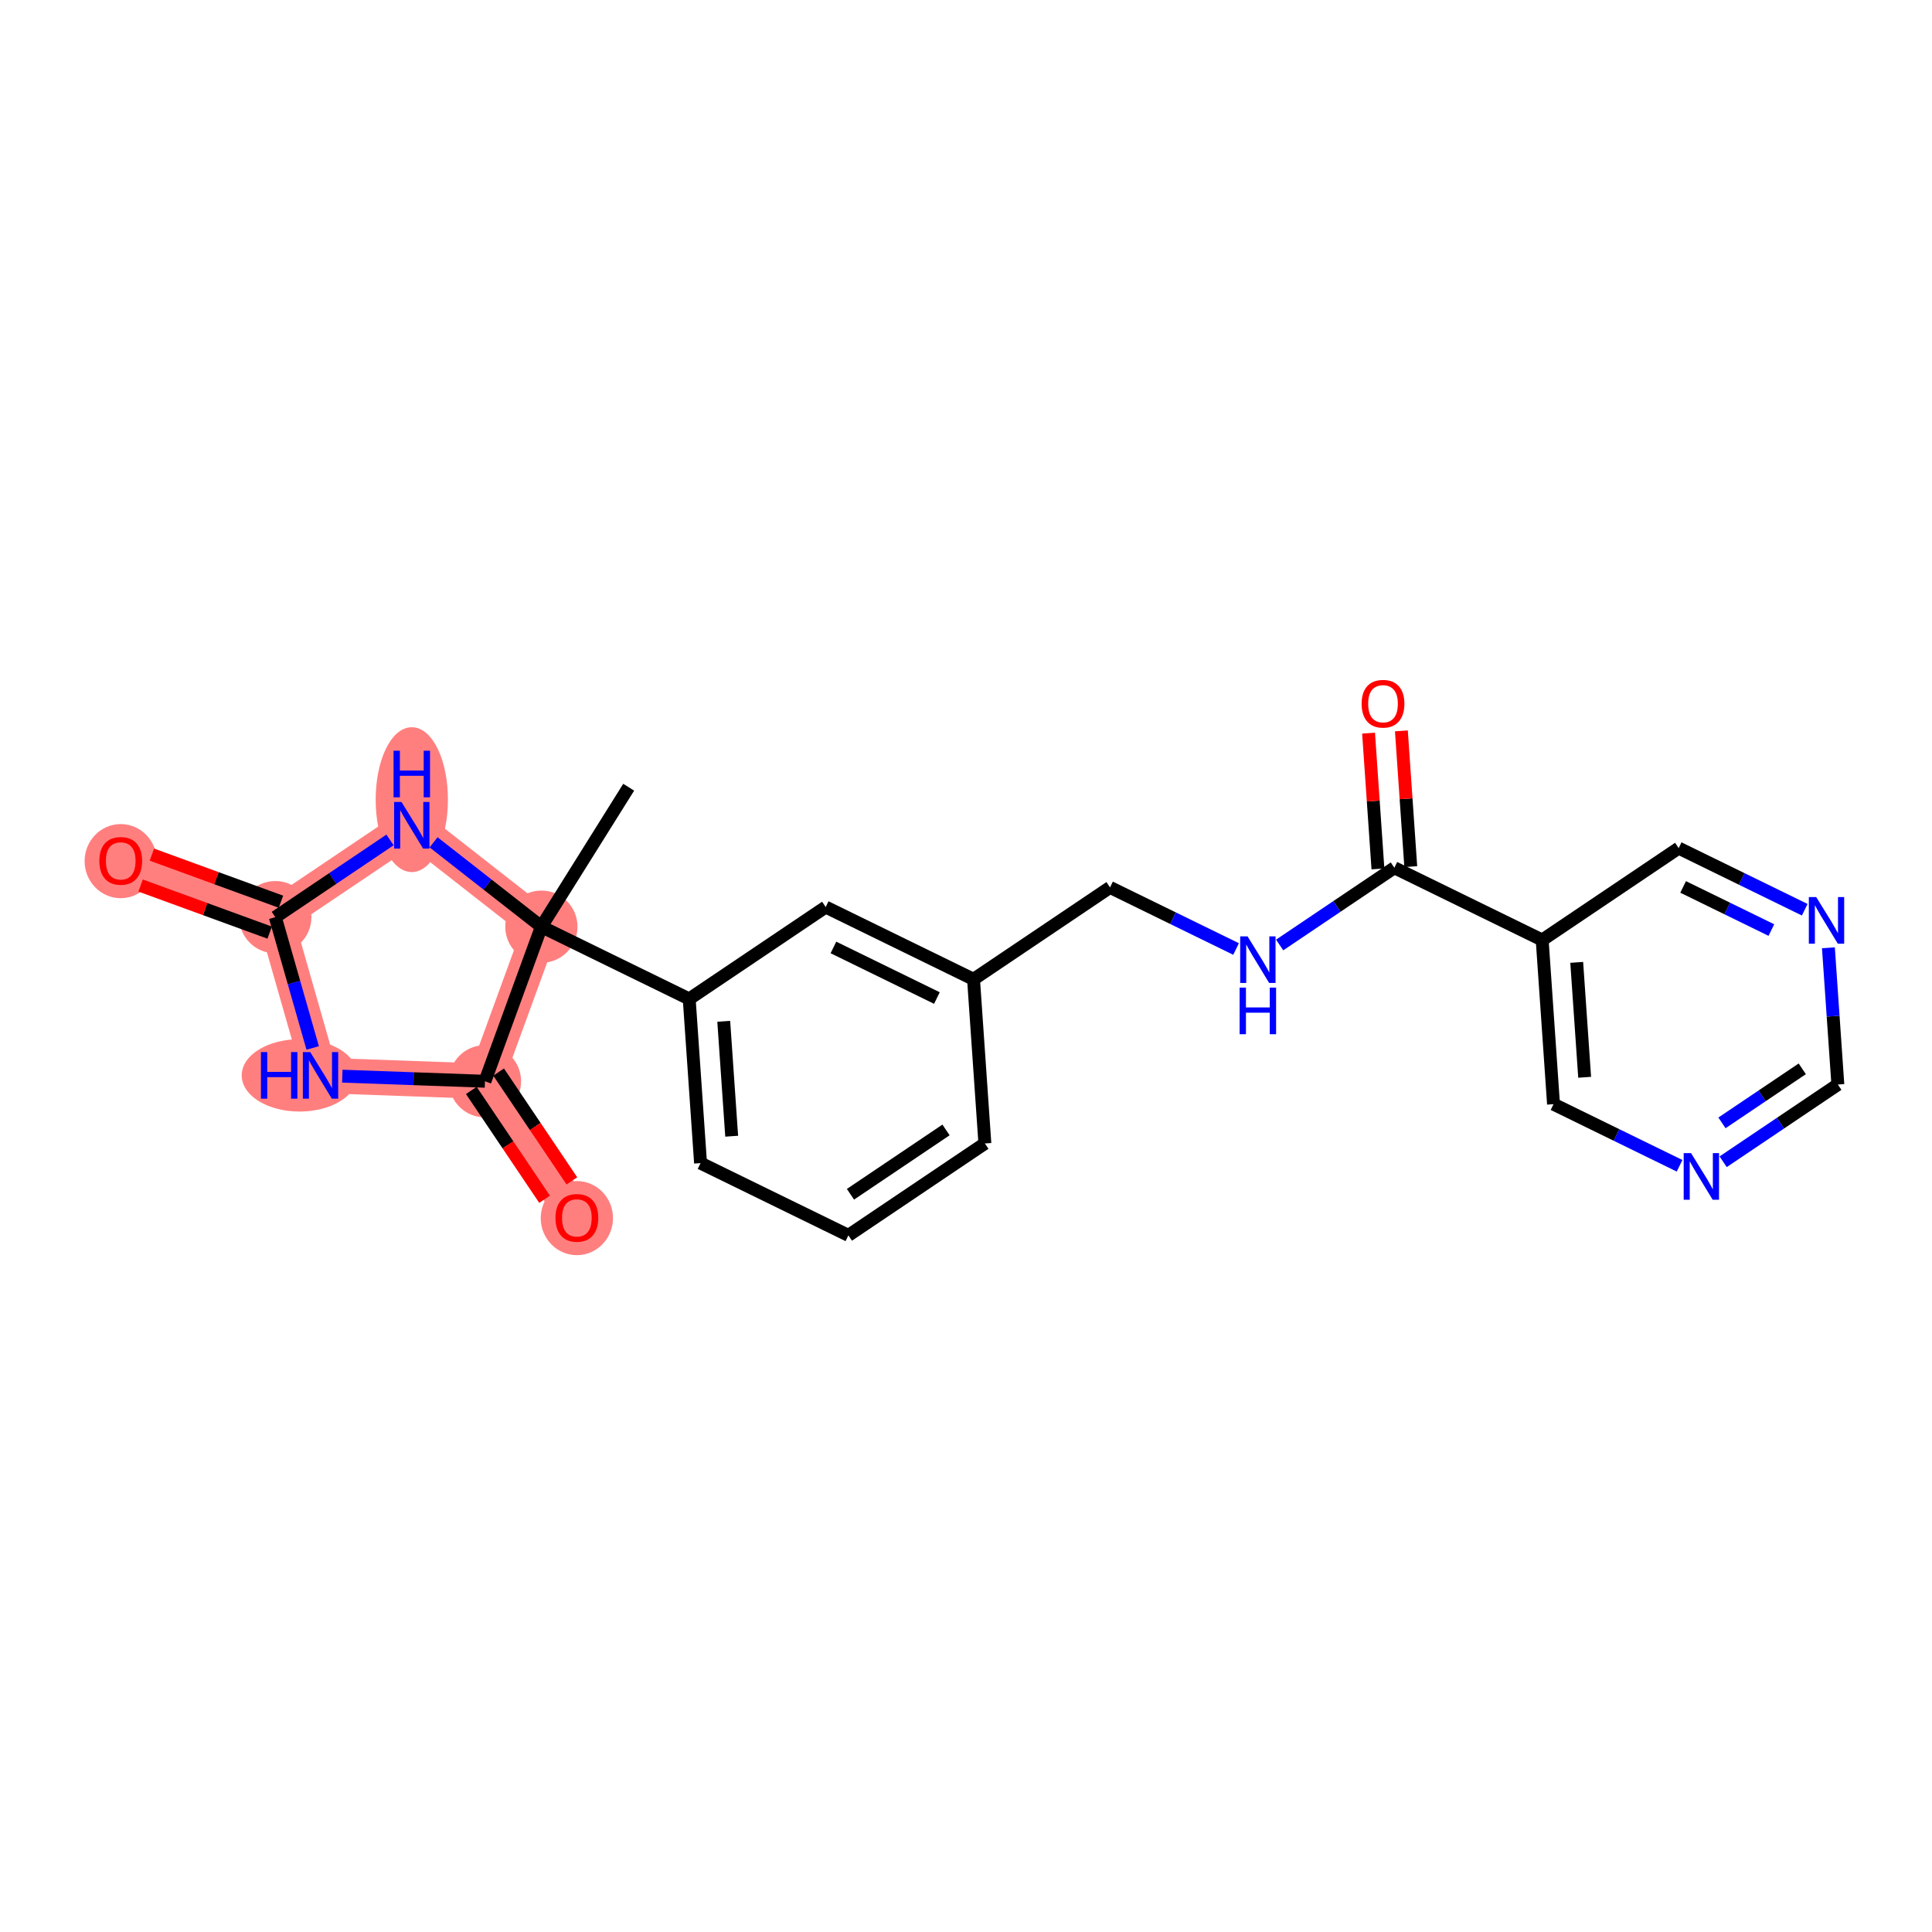<?xml version='1.0' encoding='iso-8859-1'?>
<svg version='1.1' baseProfile='full'
              xmlns='http://www.w3.org/2000/svg'
                      xmlns:rdkit='http://www.rdkit.org/xml'
                      xmlns:xlink='http://www.w3.org/1999/xlink'
                  xml:space='preserve'
width='300px' height='300px' viewBox='0 0 300 300'>
<!-- END OF HEADER -->
<rect style='opacity:1.0;fill:#FFFFFF;stroke:none' width='300' height='300' x='0' y='0'> </rect>
<rect style='opacity:1.0;fill:#FFFFFF;stroke:none' width='300' height='300' x='0' y='0'> </rect>
<path d='M 84.064,143.896 L 63.944,128.148' style='fill:none;fill-rule:evenodd;stroke:#FF7F7F;stroke-width:5.5px;stroke-linecap:butt;stroke-linejoin:miter;stroke-opacity:1' />
<path d='M 84.064,143.896 L 75.305,167.898' style='fill:none;fill-rule:evenodd;stroke:#FF7F7F;stroke-width:5.5px;stroke-linecap:butt;stroke-linejoin:miter;stroke-opacity:1' />
<path d='M 63.944,128.148 L 42.749,142.418' style='fill:none;fill-rule:evenodd;stroke:#FF7F7F;stroke-width:5.5px;stroke-linecap:butt;stroke-linejoin:miter;stroke-opacity:1' />
<path d='M 42.749,142.418 L 18.747,133.659' style='fill:none;fill-rule:evenodd;stroke:#FF7F7F;stroke-width:5.5px;stroke-linecap:butt;stroke-linejoin:miter;stroke-opacity:1' />
<path d='M 42.749,142.418 L 49.771,166.985' style='fill:none;fill-rule:evenodd;stroke:#FF7F7F;stroke-width:5.5px;stroke-linecap:butt;stroke-linejoin:miter;stroke-opacity:1' />
<path d='M 49.771,166.985 L 75.305,167.898' style='fill:none;fill-rule:evenodd;stroke:#FF7F7F;stroke-width:5.5px;stroke-linecap:butt;stroke-linejoin:miter;stroke-opacity:1' />
<path d='M 75.305,167.898 L 89.575,189.093' style='fill:none;fill-rule:evenodd;stroke:#FF7F7F;stroke-width:5.5px;stroke-linecap:butt;stroke-linejoin:miter;stroke-opacity:1' />
<ellipse cx='84.064' cy='143.896' rx='5.11' ry='5.11'  style='fill:#FF7F7F;fill-rule:evenodd;stroke:#FF7F7F;stroke-width:1.0px;stroke-linecap:butt;stroke-linejoin:miter;stroke-opacity:1' />
<ellipse cx='63.944' cy='124.169' rx='5.11' ry='10.745'  style='fill:#FF7F7F;fill-rule:evenodd;stroke:#FF7F7F;stroke-width:1.0px;stroke-linecap:butt;stroke-linejoin:miter;stroke-opacity:1' />
<ellipse cx='42.749' cy='142.418' rx='5.11' ry='5.11'  style='fill:#FF7F7F;fill-rule:evenodd;stroke:#FF7F7F;stroke-width:1.0px;stroke-linecap:butt;stroke-linejoin:miter;stroke-opacity:1' />
<ellipse cx='18.747' cy='133.716' rx='5.11' ry='5.254'  style='fill:#FF7F7F;fill-rule:evenodd;stroke:#FF7F7F;stroke-width:1.0px;stroke-linecap:butt;stroke-linejoin:miter;stroke-opacity:1' />
<ellipse cx='46.516' cy='166.985' rx='8.484' ry='5.117'  style='fill:#FF7F7F;fill-rule:evenodd;stroke:#FF7F7F;stroke-width:1.0px;stroke-linecap:butt;stroke-linejoin:miter;stroke-opacity:1' />
<ellipse cx='75.305' cy='167.898' rx='5.11' ry='5.11'  style='fill:#FF7F7F;fill-rule:evenodd;stroke:#FF7F7F;stroke-width:1.0px;stroke-linecap:butt;stroke-linejoin:miter;stroke-opacity:1' />
<ellipse cx='89.575' cy='189.149' rx='5.11' ry='5.254'  style='fill:#FF7F7F;fill-rule:evenodd;stroke:#FF7F7F;stroke-width:1.0px;stroke-linecap:butt;stroke-linejoin:miter;stroke-opacity:1' />
<path class='bond-0 atom-0 atom-1' d='M 97.623,122.239 L 84.064,143.896' style='fill:none;fill-rule:evenodd;stroke:#000000;stroke-width:2.0px;stroke-linecap:butt;stroke-linejoin:miter;stroke-opacity:1' />
<path class='bond-1 atom-1 atom-2' d='M 84.064,143.896 L 107.02,155.116' style='fill:none;fill-rule:evenodd;stroke:#000000;stroke-width:2.0px;stroke-linecap:butt;stroke-linejoin:miter;stroke-opacity:1' />
<path class='bond-17 atom-1 atom-18' d='M 84.064,143.896 L 75.695,137.346' style='fill:none;fill-rule:evenodd;stroke:#000000;stroke-width:2.0px;stroke-linecap:butt;stroke-linejoin:miter;stroke-opacity:1' />
<path class='bond-17 atom-1 atom-18' d='M 75.695,137.346 L 67.326,130.796' style='fill:none;fill-rule:evenodd;stroke:#0000FF;stroke-width:2.0px;stroke-linecap:butt;stroke-linejoin:miter;stroke-opacity:1' />
<path class='bond-23 atom-22 atom-1' d='M 75.305,167.898 L 84.064,143.896' style='fill:none;fill-rule:evenodd;stroke:#000000;stroke-width:2.0px;stroke-linecap:butt;stroke-linejoin:miter;stroke-opacity:1' />
<path class='bond-2 atom-2 atom-3' d='M 107.02,155.116 L 108.781,180.606' style='fill:none;fill-rule:evenodd;stroke:#000000;stroke-width:2.0px;stroke-linecap:butt;stroke-linejoin:miter;stroke-opacity:1' />
<path class='bond-2 atom-2 atom-3' d='M 112.382,158.587 L 113.615,176.43' style='fill:none;fill-rule:evenodd;stroke:#000000;stroke-width:2.0px;stroke-linecap:butt;stroke-linejoin:miter;stroke-opacity:1' />
<path class='bond-24 atom-17 atom-2' d='M 128.214,140.846 L 107.02,155.116' style='fill:none;fill-rule:evenodd;stroke:#000000;stroke-width:2.0px;stroke-linecap:butt;stroke-linejoin:miter;stroke-opacity:1' />
<path class='bond-3 atom-3 atom-4' d='M 108.781,180.606 L 131.736,191.826' style='fill:none;fill-rule:evenodd;stroke:#000000;stroke-width:2.0px;stroke-linecap:butt;stroke-linejoin:miter;stroke-opacity:1' />
<path class='bond-4 atom-4 atom-5' d='M 131.736,191.826 L 152.931,177.556' style='fill:none;fill-rule:evenodd;stroke:#000000;stroke-width:2.0px;stroke-linecap:butt;stroke-linejoin:miter;stroke-opacity:1' />
<path class='bond-4 atom-4 atom-5' d='M 132.061,185.446 L 146.898,175.457' style='fill:none;fill-rule:evenodd;stroke:#000000;stroke-width:2.0px;stroke-linecap:butt;stroke-linejoin:miter;stroke-opacity:1' />
<path class='bond-5 atom-5 atom-6' d='M 152.931,177.556 L 151.17,152.066' style='fill:none;fill-rule:evenodd;stroke:#000000;stroke-width:2.0px;stroke-linecap:butt;stroke-linejoin:miter;stroke-opacity:1' />
<path class='bond-6 atom-6 atom-7' d='M 151.17,152.066 L 172.364,137.796' style='fill:none;fill-rule:evenodd;stroke:#000000;stroke-width:2.0px;stroke-linecap:butt;stroke-linejoin:miter;stroke-opacity:1' />
<path class='bond-16 atom-6 atom-17' d='M 151.17,152.066 L 128.214,140.846' style='fill:none;fill-rule:evenodd;stroke:#000000;stroke-width:2.0px;stroke-linecap:butt;stroke-linejoin:miter;stroke-opacity:1' />
<path class='bond-16 atom-6 atom-17' d='M 145.482,154.974 L 129.414,147.12' style='fill:none;fill-rule:evenodd;stroke:#000000;stroke-width:2.0px;stroke-linecap:butt;stroke-linejoin:miter;stroke-opacity:1' />
<path class='bond-7 atom-7 atom-8' d='M 172.364,137.796 L 182.151,142.579' style='fill:none;fill-rule:evenodd;stroke:#000000;stroke-width:2.0px;stroke-linecap:butt;stroke-linejoin:miter;stroke-opacity:1' />
<path class='bond-7 atom-7 atom-8' d='M 182.151,142.579 L 191.937,147.362' style='fill:none;fill-rule:evenodd;stroke:#0000FF;stroke-width:2.0px;stroke-linecap:butt;stroke-linejoin:miter;stroke-opacity:1' />
<path class='bond-8 atom-8 atom-9' d='M 198.703,146.738 L 207.608,140.742' style='fill:none;fill-rule:evenodd;stroke:#0000FF;stroke-width:2.0px;stroke-linecap:butt;stroke-linejoin:miter;stroke-opacity:1' />
<path class='bond-8 atom-8 atom-9' d='M 207.608,140.742 L 216.514,134.746' style='fill:none;fill-rule:evenodd;stroke:#000000;stroke-width:2.0px;stroke-linecap:butt;stroke-linejoin:miter;stroke-opacity:1' />
<path class='bond-9 atom-9 atom-10' d='M 219.063,134.57 L 218.335,124.03' style='fill:none;fill-rule:evenodd;stroke:#000000;stroke-width:2.0px;stroke-linecap:butt;stroke-linejoin:miter;stroke-opacity:1' />
<path class='bond-9 atom-9 atom-10' d='M 218.335,124.03 L 217.607,113.49' style='fill:none;fill-rule:evenodd;stroke:#FF0000;stroke-width:2.0px;stroke-linecap:butt;stroke-linejoin:miter;stroke-opacity:1' />
<path class='bond-9 atom-9 atom-10' d='M 213.965,134.922 L 213.237,124.382' style='fill:none;fill-rule:evenodd;stroke:#000000;stroke-width:2.0px;stroke-linecap:butt;stroke-linejoin:miter;stroke-opacity:1' />
<path class='bond-9 atom-9 atom-10' d='M 213.237,124.382 L 212.509,113.842' style='fill:none;fill-rule:evenodd;stroke:#FF0000;stroke-width:2.0px;stroke-linecap:butt;stroke-linejoin:miter;stroke-opacity:1' />
<path class='bond-10 atom-9 atom-11' d='M 216.514,134.746 L 239.47,145.966' style='fill:none;fill-rule:evenodd;stroke:#000000;stroke-width:2.0px;stroke-linecap:butt;stroke-linejoin:miter;stroke-opacity:1' />
<path class='bond-11 atom-11 atom-12' d='M 239.47,145.966 L 241.23,171.456' style='fill:none;fill-rule:evenodd;stroke:#000000;stroke-width:2.0px;stroke-linecap:butt;stroke-linejoin:miter;stroke-opacity:1' />
<path class='bond-11 atom-11 atom-12' d='M 244.832,149.437 L 246.064,167.28' style='fill:none;fill-rule:evenodd;stroke:#000000;stroke-width:2.0px;stroke-linecap:butt;stroke-linejoin:miter;stroke-opacity:1' />
<path class='bond-25 atom-16 atom-11' d='M 260.664,131.696 L 239.47,145.966' style='fill:none;fill-rule:evenodd;stroke:#000000;stroke-width:2.0px;stroke-linecap:butt;stroke-linejoin:miter;stroke-opacity:1' />
<path class='bond-12 atom-12 atom-13' d='M 241.23,171.456 L 251.017,176.239' style='fill:none;fill-rule:evenodd;stroke:#000000;stroke-width:2.0px;stroke-linecap:butt;stroke-linejoin:miter;stroke-opacity:1' />
<path class='bond-12 atom-12 atom-13' d='M 251.017,176.239 L 260.803,181.022' style='fill:none;fill-rule:evenodd;stroke:#0000FF;stroke-width:2.0px;stroke-linecap:butt;stroke-linejoin:miter;stroke-opacity:1' />
<path class='bond-13 atom-13 atom-14' d='M 267.569,180.398 L 276.475,174.402' style='fill:none;fill-rule:evenodd;stroke:#0000FF;stroke-width:2.0px;stroke-linecap:butt;stroke-linejoin:miter;stroke-opacity:1' />
<path class='bond-13 atom-13 atom-14' d='M 276.475,174.402 L 285.38,168.406' style='fill:none;fill-rule:evenodd;stroke:#000000;stroke-width:2.0px;stroke-linecap:butt;stroke-linejoin:miter;stroke-opacity:1' />
<path class='bond-13 atom-13 atom-14' d='M 267.387,174.36 L 273.621,170.163' style='fill:none;fill-rule:evenodd;stroke:#0000FF;stroke-width:2.0px;stroke-linecap:butt;stroke-linejoin:miter;stroke-opacity:1' />
<path class='bond-13 atom-13 atom-14' d='M 273.621,170.163 L 279.855,165.966' style='fill:none;fill-rule:evenodd;stroke:#000000;stroke-width:2.0px;stroke-linecap:butt;stroke-linejoin:miter;stroke-opacity:1' />
<path class='bond-14 atom-14 atom-15' d='M 285.38,168.406 L 284.647,157.789' style='fill:none;fill-rule:evenodd;stroke:#000000;stroke-width:2.0px;stroke-linecap:butt;stroke-linejoin:miter;stroke-opacity:1' />
<path class='bond-14 atom-14 atom-15' d='M 284.647,157.789 L 283.914,147.173' style='fill:none;fill-rule:evenodd;stroke:#0000FF;stroke-width:2.0px;stroke-linecap:butt;stroke-linejoin:miter;stroke-opacity:1' />
<path class='bond-15 atom-15 atom-16' d='M 280.237,141.262 L 270.45,136.479' style='fill:none;fill-rule:evenodd;stroke:#0000FF;stroke-width:2.0px;stroke-linecap:butt;stroke-linejoin:miter;stroke-opacity:1' />
<path class='bond-15 atom-15 atom-16' d='M 270.45,136.479 L 260.664,131.696' style='fill:none;fill-rule:evenodd;stroke:#000000;stroke-width:2.0px;stroke-linecap:butt;stroke-linejoin:miter;stroke-opacity:1' />
<path class='bond-15 atom-15 atom-16' d='M 275.057,144.419 L 268.206,141.07' style='fill:none;fill-rule:evenodd;stroke:#0000FF;stroke-width:2.0px;stroke-linecap:butt;stroke-linejoin:miter;stroke-opacity:1' />
<path class='bond-15 atom-15 atom-16' d='M 268.206,141.07 L 261.356,137.722' style='fill:none;fill-rule:evenodd;stroke:#000000;stroke-width:2.0px;stroke-linecap:butt;stroke-linejoin:miter;stroke-opacity:1' />
<path class='bond-18 atom-18 atom-19' d='M 60.56,130.426 L 51.655,136.422' style='fill:none;fill-rule:evenodd;stroke:#0000FF;stroke-width:2.0px;stroke-linecap:butt;stroke-linejoin:miter;stroke-opacity:1' />
<path class='bond-18 atom-18 atom-19' d='M 51.655,136.422 L 42.749,142.418' style='fill:none;fill-rule:evenodd;stroke:#000000;stroke-width:2.0px;stroke-linecap:butt;stroke-linejoin:miter;stroke-opacity:1' />
<path class='bond-19 atom-19 atom-20' d='M 43.625,140.018 L 33.604,136.361' style='fill:none;fill-rule:evenodd;stroke:#000000;stroke-width:2.0px;stroke-linecap:butt;stroke-linejoin:miter;stroke-opacity:1' />
<path class='bond-19 atom-19 atom-20' d='M 33.604,136.361 L 23.583,132.704' style='fill:none;fill-rule:evenodd;stroke:#FF0000;stroke-width:2.0px;stroke-linecap:butt;stroke-linejoin:miter;stroke-opacity:1' />
<path class='bond-19 atom-19 atom-20' d='M 41.873,144.819 L 31.852,141.162' style='fill:none;fill-rule:evenodd;stroke:#000000;stroke-width:2.0px;stroke-linecap:butt;stroke-linejoin:miter;stroke-opacity:1' />
<path class='bond-19 atom-19 atom-20' d='M 31.852,141.162 L 21.831,137.505' style='fill:none;fill-rule:evenodd;stroke:#FF0000;stroke-width:2.0px;stroke-linecap:butt;stroke-linejoin:miter;stroke-opacity:1' />
<path class='bond-20 atom-19 atom-21' d='M 42.749,142.418 L 45.652,152.573' style='fill:none;fill-rule:evenodd;stroke:#000000;stroke-width:2.0px;stroke-linecap:butt;stroke-linejoin:miter;stroke-opacity:1' />
<path class='bond-20 atom-19 atom-21' d='M 45.652,152.573 L 48.554,162.728' style='fill:none;fill-rule:evenodd;stroke:#0000FF;stroke-width:2.0px;stroke-linecap:butt;stroke-linejoin:miter;stroke-opacity:1' />
<path class='bond-21 atom-21 atom-22' d='M 53.154,167.106 L 64.23,167.502' style='fill:none;fill-rule:evenodd;stroke:#0000FF;stroke-width:2.0px;stroke-linecap:butt;stroke-linejoin:miter;stroke-opacity:1' />
<path class='bond-21 atom-21 atom-22' d='M 64.23,167.502 L 75.305,167.898' style='fill:none;fill-rule:evenodd;stroke:#000000;stroke-width:2.0px;stroke-linecap:butt;stroke-linejoin:miter;stroke-opacity:1' />
<path class='bond-22 atom-22 atom-23' d='M 73.186,169.325 L 78.874,177.774' style='fill:none;fill-rule:evenodd;stroke:#000000;stroke-width:2.0px;stroke-linecap:butt;stroke-linejoin:miter;stroke-opacity:1' />
<path class='bond-22 atom-22 atom-23' d='M 78.874,177.774 L 84.562,186.222' style='fill:none;fill-rule:evenodd;stroke:#FF0000;stroke-width:2.0px;stroke-linecap:butt;stroke-linejoin:miter;stroke-opacity:1' />
<path class='bond-22 atom-22 atom-23' d='M 77.425,166.471 L 83.113,174.92' style='fill:none;fill-rule:evenodd;stroke:#000000;stroke-width:2.0px;stroke-linecap:butt;stroke-linejoin:miter;stroke-opacity:1' />
<path class='bond-22 atom-22 atom-23' d='M 83.113,174.92 L 88.801,183.368' style='fill:none;fill-rule:evenodd;stroke:#FF0000;stroke-width:2.0px;stroke-linecap:butt;stroke-linejoin:miter;stroke-opacity:1' />
<path  class='atom-8' d='M 193.72 145.398
L 196.091 149.23
Q 196.326 149.609, 196.705 150.293
Q 197.083 150.978, 197.103 151.019
L 197.103 145.398
L 198.064 145.398
L 198.064 152.634
L 197.072 152.634
L 194.528 148.444
Q 194.231 147.953, 193.914 147.391
Q 193.608 146.829, 193.516 146.655
L 193.516 152.634
L 192.576 152.634
L 192.576 145.398
L 193.72 145.398
' fill='#0000FF'/>
<path  class='atom-8' d='M 192.489 153.357
L 193.47 153.357
L 193.47 156.434
L 197.17 156.434
L 197.17 153.357
L 198.151 153.357
L 198.151 160.593
L 197.17 160.593
L 197.17 157.251
L 193.47 157.251
L 193.47 160.593
L 192.489 160.593
L 192.489 153.357
' fill='#0000FF'/>
<path  class='atom-10' d='M 211.432 109.276
Q 211.432 107.539, 212.29 106.568
Q 213.149 105.597, 214.753 105.597
Q 216.358 105.597, 217.216 106.568
Q 218.075 107.539, 218.075 109.276
Q 218.075 111.034, 217.206 112.036
Q 216.337 113.027, 214.753 113.027
Q 213.159 113.027, 212.29 112.036
Q 211.432 111.044, 211.432 109.276
M 214.753 112.21
Q 215.857 112.21, 216.45 111.474
Q 217.053 110.728, 217.053 109.276
Q 217.053 107.856, 216.45 107.14
Q 215.857 106.415, 214.753 106.415
Q 213.649 106.415, 213.046 107.13
Q 212.454 107.846, 212.454 109.276
Q 212.454 110.738, 213.046 111.474
Q 213.649 112.21, 214.753 112.21
' fill='#FF0000'/>
<path  class='atom-13' d='M 262.586 179.058
L 264.958 182.89
Q 265.193 183.269, 265.571 183.953
Q 265.949 184.638, 265.969 184.679
L 265.969 179.058
L 266.93 179.058
L 266.93 186.294
L 265.939 186.294
L 263.394 182.103
Q 263.097 181.613, 262.781 181.051
Q 262.474 180.489, 262.382 180.315
L 262.382 186.294
L 261.442 186.294
L 261.442 179.058
L 262.586 179.058
' fill='#0000FF'/>
<path  class='atom-15' d='M 282.02 139.298
L 284.391 143.131
Q 284.626 143.509, 285.004 144.193
Q 285.382 144.878, 285.403 144.919
L 285.403 139.298
L 286.364 139.298
L 286.364 146.534
L 285.372 146.534
L 282.827 142.344
Q 282.531 141.853, 282.214 141.291
Q 281.908 140.729, 281.816 140.555
L 281.816 146.534
L 280.875 146.534
L 280.875 139.298
L 282.02 139.298
' fill='#0000FF'/>
<path  class='atom-18' d='M 62.344 124.53
L 64.715 128.363
Q 64.95 128.741, 65.328 129.426
Q 65.707 130.111, 65.727 130.152
L 65.727 124.53
L 66.688 124.53
L 66.688 131.766
L 65.696 131.766
L 63.151 127.576
Q 62.855 127.085, 62.538 126.523
Q 62.232 125.961, 62.14 125.787
L 62.14 131.766
L 61.199 131.766
L 61.199 124.53
L 62.344 124.53
' fill='#0000FF'/>
<path  class='atom-18' d='M 61.112 116.571
L 62.094 116.571
L 62.094 119.647
L 65.793 119.647
L 65.793 116.571
L 66.775 116.571
L 66.775 123.807
L 65.793 123.807
L 65.793 120.465
L 62.094 120.465
L 62.094 123.807
L 61.112 123.807
L 61.112 116.571
' fill='#0000FF'/>
<path  class='atom-20' d='M 15.425 133.68
Q 15.425 131.942, 16.283 130.971
Q 17.142 130, 18.747 130
Q 20.351 130, 21.21 130.971
Q 22.068 131.942, 22.068 133.68
Q 22.068 135.438, 21.199 136.439
Q 20.331 137.431, 18.747 137.431
Q 17.152 137.431, 16.283 136.439
Q 15.425 135.448, 15.425 133.68
M 18.747 136.613
Q 19.85 136.613, 20.443 135.877
Q 21.046 135.131, 21.046 133.68
Q 21.046 132.259, 20.443 131.544
Q 19.85 130.818, 18.747 130.818
Q 17.643 130.818, 17.04 131.533
Q 16.447 132.249, 16.447 133.68
Q 16.447 135.141, 17.04 135.877
Q 17.643 136.613, 18.747 136.613
' fill='#FF0000'/>
<path  class='atom-21' d='M 40.517 163.367
L 41.498 163.367
L 41.498 166.443
L 45.197 166.443
L 45.197 163.367
L 46.179 163.367
L 46.179 170.603
L 45.197 170.603
L 45.197 167.261
L 41.498 167.261
L 41.498 170.603
L 40.517 170.603
L 40.517 163.367
' fill='#0000FF'/>
<path  class='atom-21' d='M 48.172 163.367
L 50.543 167.2
Q 50.778 167.578, 51.156 168.263
Q 51.534 168.947, 51.554 168.988
L 51.554 163.367
L 52.515 163.367
L 52.515 170.603
L 51.524 170.603
L 48.979 166.413
Q 48.683 165.922, 48.366 165.36
Q 48.059 164.798, 47.967 164.624
L 47.967 170.603
L 47.027 170.603
L 47.027 163.367
L 48.172 163.367
' fill='#0000FF'/>
<path  class='atom-23' d='M 86.254 189.113
Q 86.254 187.376, 87.112 186.405
Q 87.971 185.434, 89.575 185.434
Q 91.18 185.434, 92.038 186.405
Q 92.897 187.376, 92.897 189.113
Q 92.897 190.871, 92.028 191.873
Q 91.16 192.864, 89.575 192.864
Q 87.981 192.864, 87.112 191.873
Q 86.254 190.881, 86.254 189.113
M 89.575 192.046
Q 90.679 192.046, 91.272 191.311
Q 91.875 190.565, 91.875 189.113
Q 91.875 187.693, 91.272 186.977
Q 90.679 186.252, 89.575 186.252
Q 88.472 186.252, 87.869 186.967
Q 87.276 187.682, 87.276 189.113
Q 87.276 190.575, 87.869 191.311
Q 88.472 192.046, 89.575 192.046
' fill='#FF0000'/>
</svg>
